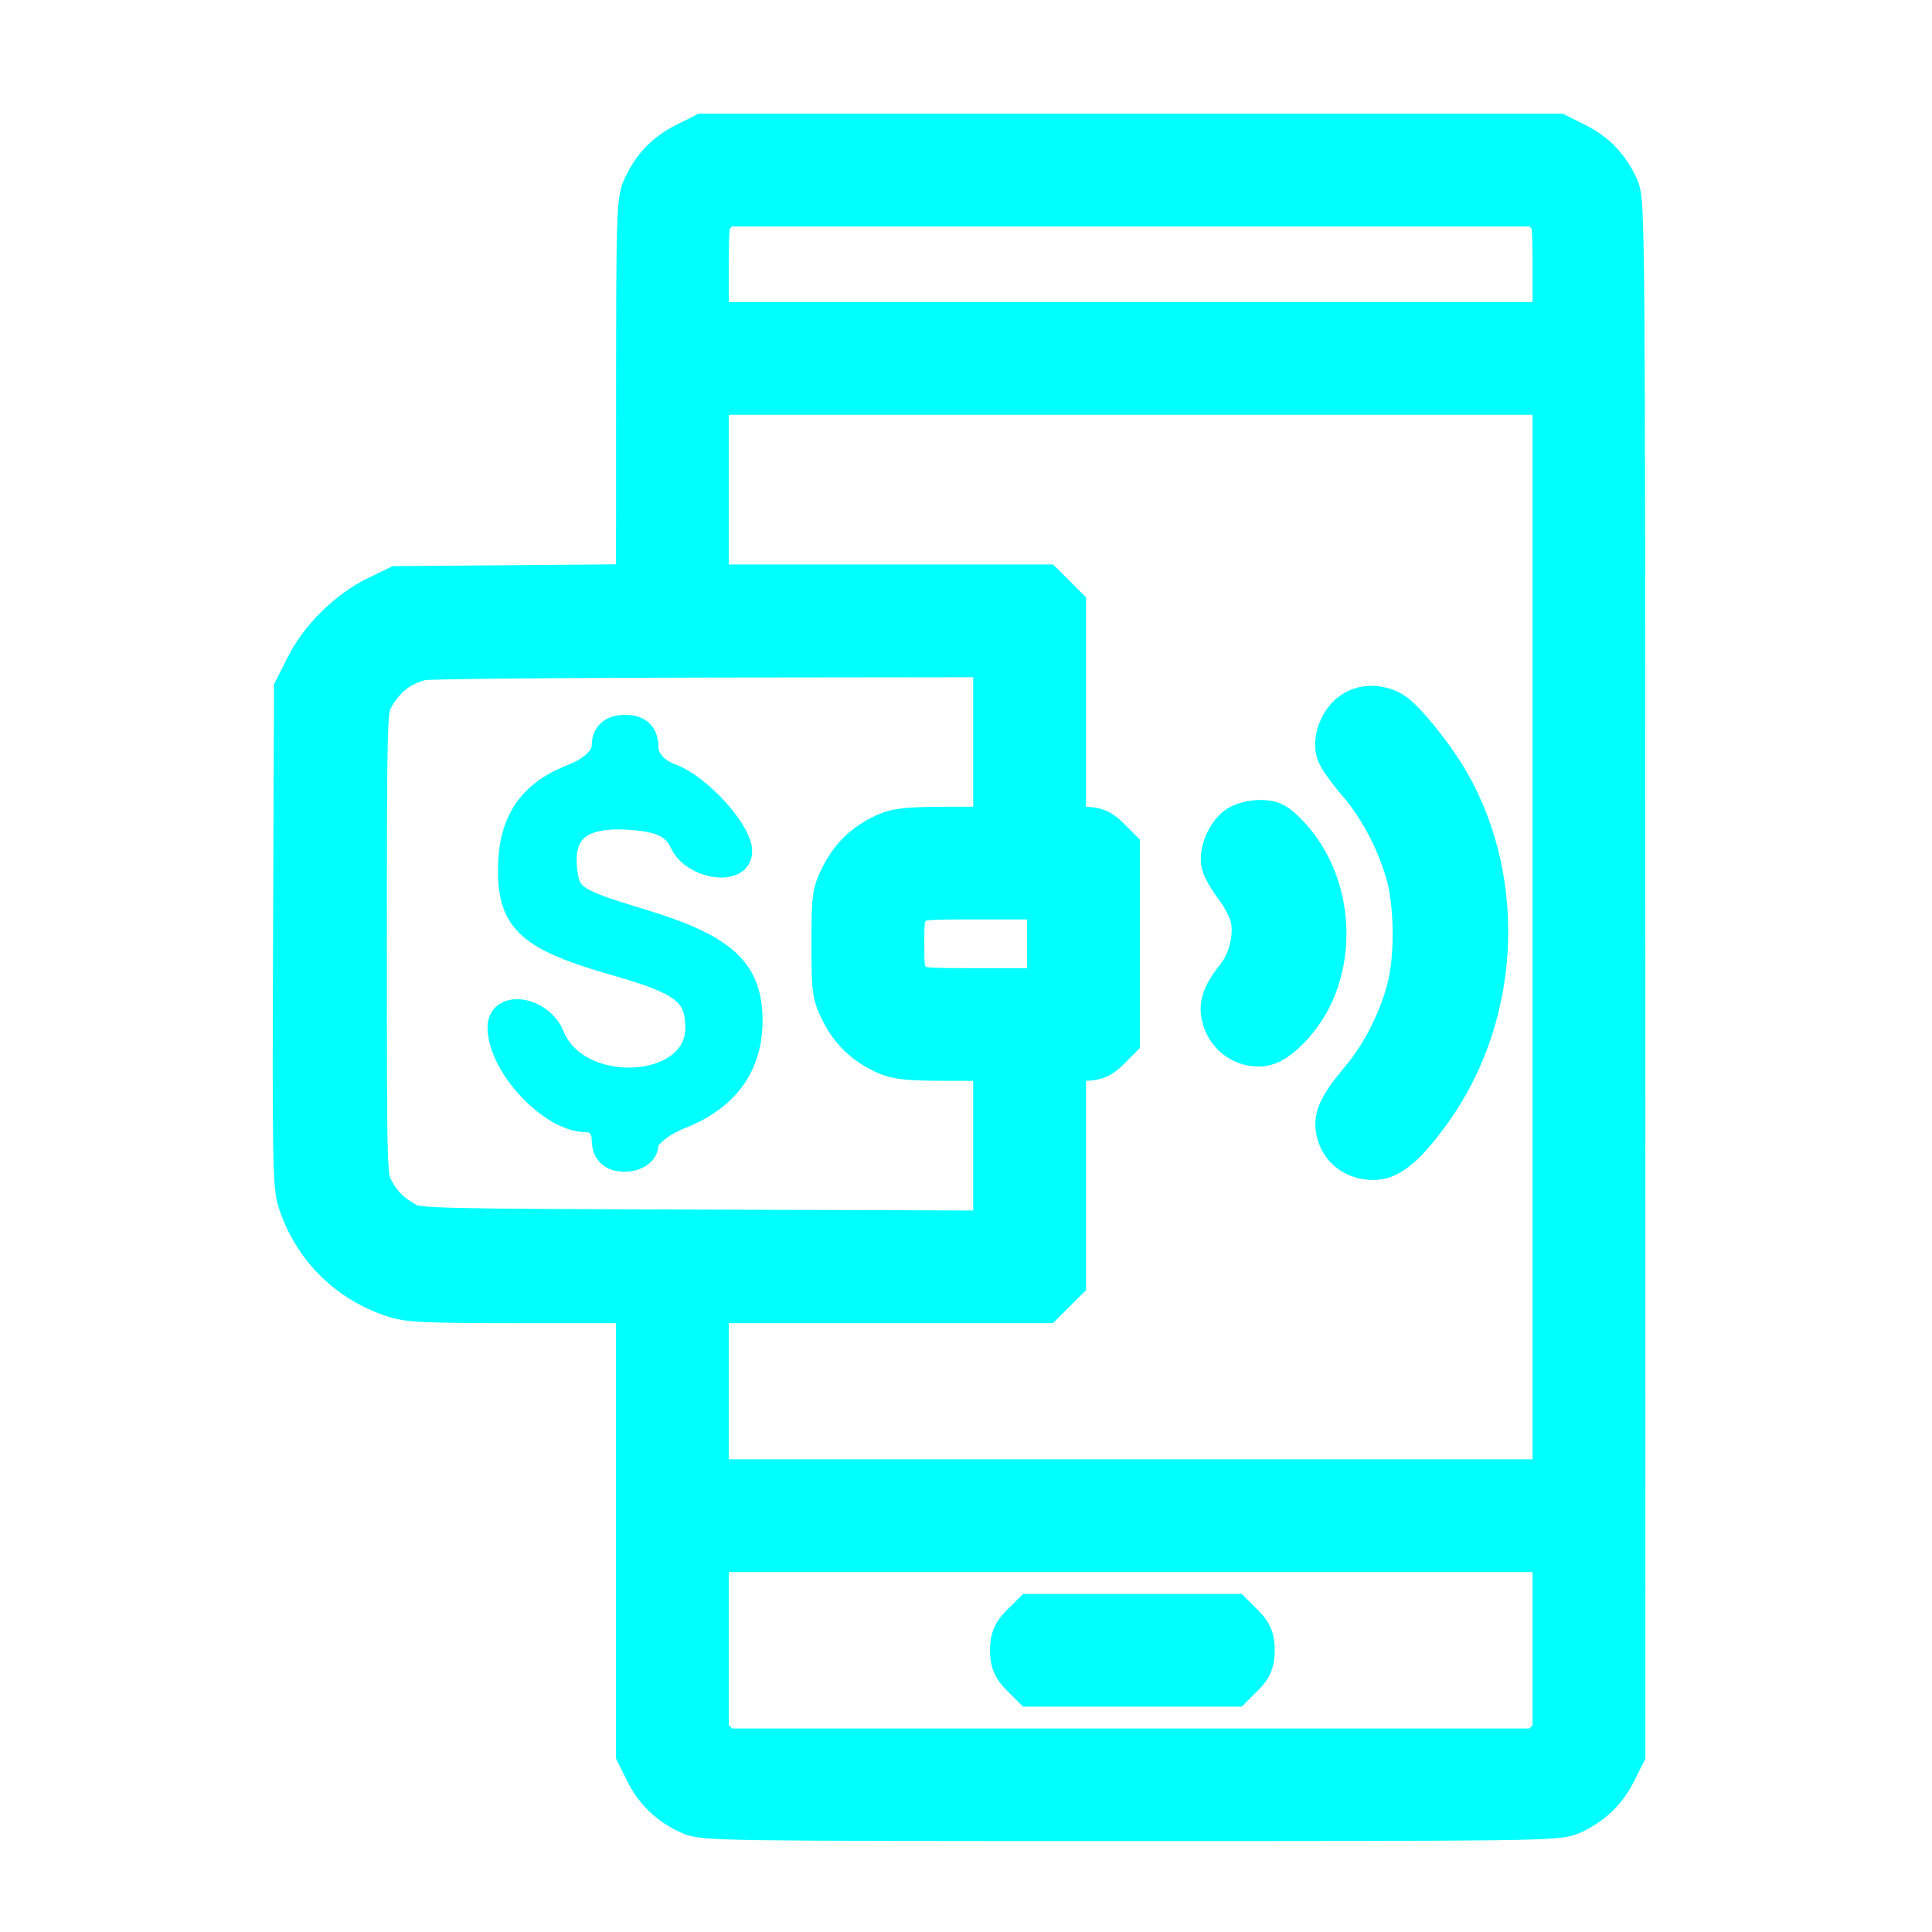<svg width="85" height="85" viewBox="0 0 85 85" fill="none" xmlns="http://www.w3.org/2000/svg">
<g clip-path="url(#clip0_118_50)">
<path fill-rule="evenodd" clip-rule="evenodd" d="M30.21 6.382C29.358 6.805 28.786 7.404 28.379 8.294C28.128 8.845 28.108 9.479 28.105 17.353L28.102 25.82L22.802 25.864L17.503 25.908L16.613 26.342C15.38 26.943 14.165 28.14 13.555 29.355L13.055 30.348L13.014 41.215C12.978 50.977 12.998 52.158 13.218 52.834C13.85 54.781 15.311 56.266 17.251 56.932C17.99 57.186 18.545 57.212 23.085 57.212H28.102V67.174V77.136L28.484 77.902C28.909 78.752 29.508 79.324 30.4 79.73C30.964 79.987 31.914 80 49.746 80C67.578 80 68.528 79.987 69.092 79.73C69.984 79.324 70.583 78.752 71.008 77.902L71.39 77.136L71.387 43.011C71.384 10.307 71.372 8.862 71.113 8.294C70.707 7.404 70.134 6.805 69.282 6.382L68.515 6H49.746H30.977L30.21 6.382ZM31.431 9.324C31.076 9.678 31.067 9.742 31.067 11.988V14.289H49.746H68.425V11.988C68.425 9.742 68.416 9.678 68.061 9.324L67.697 8.96H49.746H31.795L31.431 9.324ZM31.067 21.541V25.834H38.491H45.915L46.348 26.266L46.781 26.699V31.595V36.491H47.534C48.168 36.491 48.355 36.559 48.72 36.923L49.153 37.356V41.523V45.69L48.72 46.123C48.355 46.487 48.168 46.556 47.534 46.556H46.781V51.451V56.347L46.348 56.78L45.915 57.212H38.491H31.067V61.209V65.205H49.746H68.425V41.227V17.249H49.746H31.067V21.541ZM18.54 28.932C17.523 29.18 16.82 29.739 16.297 30.718C16.034 31.21 16.02 31.764 16.02 41.523C16.02 51.771 16.021 51.812 16.339 52.402C16.709 53.088 17.144 53.514 17.873 53.902C18.366 54.164 19.022 54.18 31.104 54.219L43.816 54.26V50.408V46.556L41.704 46.552C39.98 46.55 39.482 46.499 38.998 46.279C38.106 45.873 37.507 45.301 37.083 44.451C36.724 43.733 36.7 43.55 36.7 41.523C36.7 39.496 36.724 39.313 37.083 38.595C37.507 37.745 38.106 37.173 38.998 36.767C39.482 36.547 39.98 36.497 41.704 36.494L43.816 36.491V32.642V28.794L31.401 28.809C24.572 28.817 18.785 28.873 18.54 28.932ZM59.487 31.461C59.002 31.841 58.733 32.623 58.918 33.11C58.994 33.309 59.396 33.868 59.811 34.352C60.729 35.422 61.464 36.784 61.922 38.267C62.359 39.68 62.391 42.123 61.993 43.595C61.614 44.997 60.842 46.504 59.984 47.518C58.951 48.738 58.727 49.251 58.943 49.904C59.154 50.541 59.708 50.915 60.441 50.915C61.106 50.915 61.817 50.307 62.883 48.827C65.861 44.692 66.181 38.856 63.671 34.475C62.997 33.298 61.645 31.634 61.159 31.383C60.568 31.078 59.937 31.107 59.487 31.461ZM54.507 36.436C54.069 36.742 53.739 37.522 53.85 37.984C53.898 38.181 54.162 38.636 54.437 38.996C54.712 39.356 55.012 39.922 55.104 40.254C55.338 41.104 55.07 42.304 54.484 43.033C53.817 43.862 53.685 44.341 53.951 44.975C54.226 45.633 54.929 46.025 55.605 45.899C56.22 45.783 57.207 44.737 57.683 43.695C58.72 41.424 58.274 38.562 56.609 36.815C56.111 36.292 55.927 36.195 55.435 36.195C55.115 36.195 54.697 36.303 54.507 36.436ZM40.029 39.814C39.696 40.147 39.665 40.292 39.665 41.523C39.665 42.754 39.696 42.9 40.029 43.232C40.391 43.593 40.412 43.595 43.291 43.595H46.188V41.523V39.451H43.291C40.412 39.451 40.391 39.453 40.029 39.814ZM31.067 72.243V76.32L31.431 76.683L31.795 77.046H49.746H67.697L68.061 76.683L68.425 76.32V72.243V68.165H49.746H31.067V72.243ZM44.991 71.558C44.651 71.898 44.557 72.124 44.557 72.606C44.557 73.088 44.651 73.314 44.991 73.653L45.424 74.086H49.82H54.216L54.65 73.653C54.989 73.314 55.083 73.088 55.083 72.606C55.083 72.124 54.989 71.898 54.65 71.558L54.216 71.126H49.82H45.424L44.991 71.558Z" fill="#00FFFF"/>
<path d="M-10.726 32.003C-11.091 32.367 -11.159 32.554 -11.159 33.187C-11.159 33.887 -11.184 33.938 -11.524 33.938C-12.822 33.938 -14.71 35.289 -15.414 36.721C-15.78 37.465 -15.829 37.73 -15.829 38.971C-15.829 40.092 -15.765 40.512 -15.516 41.043C-15.045 42.044 -14.074 43.045 -13.118 43.514C-12.343 43.894 -12.088 43.936 -10.121 44.011C-8.496 44.072 -7.855 44.154 -7.493 44.346C-6.215 45.023 -6.215 47.121 -7.493 47.809C-7.864 48.009 -8.43 48.079 -10.003 48.121C-12.015 48.175 -12.037 48.172 -12.412 47.798C-12.625 47.586 -12.79 47.252 -12.79 47.033C-12.79 46.801 -12.965 46.47 -13.223 46.212C-13.833 45.603 -14.711 45.603 -15.322 46.212C-15.693 46.583 -15.754 46.757 -15.752 47.433C-15.743 49.451 -14.061 51.108 -12.02 51.108H-11.159V51.859C-11.159 52.493 -11.091 52.679 -10.726 53.044C-10.116 53.653 -9.238 53.653 -8.628 53.044C-8.262 52.679 -8.194 52.493 -8.194 51.859C-8.194 51.16 -8.169 51.108 -7.829 51.108C-6.393 51.108 -4.361 49.53 -3.771 47.956C-2.841 45.474 -3.917 42.669 -6.237 41.532C-7.01 41.153 -7.267 41.11 -9.232 41.036C-10.858 40.974 -11.498 40.892 -11.861 40.7C-13.138 40.023 -13.138 37.927 -11.861 37.237C-11.486 37.035 -10.923 36.967 -9.276 36.925C-7.185 36.872 -7.168 36.874 -6.793 37.248C-6.58 37.461 -6.415 37.795 -6.415 38.013C-6.415 38.245 -6.241 38.576 -5.982 38.834C-5.372 39.443 -4.494 39.443 -3.884 38.834C-3.512 38.463 -3.45 38.288 -3.45 37.605C-3.45 35.567 -5.136 33.949 -7.268 33.942L-8.194 33.938V33.187C-8.194 32.554 -8.262 32.367 -8.628 32.003C-8.968 31.664 -9.194 31.57 -9.677 31.57C-10.16 31.57 -10.386 31.664 -10.726 32.003Z" fill="#00FFFF"/>
<path fill-rule="evenodd" clip-rule="evenodd" d="M30.21 6.382C29.358 6.805 28.786 7.404 28.379 8.294C28.128 8.845 28.108 9.479 28.105 17.353L28.102 25.82L22.802 25.864L17.503 25.908L16.613 26.342C15.38 26.943 14.165 28.14 13.555 29.355L13.055 30.348L13.014 41.215C12.978 50.977 12.998 52.158 13.218 52.834C13.85 54.781 15.311 56.266 17.251 56.932C17.99 57.186 18.545 57.212 23.085 57.212H28.102V67.174V77.136L28.484 77.902C28.909 78.752 29.508 79.324 30.4 79.73C30.964 79.987 31.914 80 49.746 80C67.578 80 68.528 79.987 69.092 79.73C69.984 79.324 70.583 78.752 71.008 77.902L71.39 77.136L71.387 43.011C71.384 10.307 71.372 8.862 71.113 8.294C70.707 7.404 70.134 6.805 69.282 6.382L68.515 6H49.746H30.977L30.21 6.382ZM31.431 9.324C31.076 9.678 31.067 9.742 31.067 11.988V14.289H49.746H68.425V11.988C68.425 9.742 68.416 9.678 68.061 9.324L67.697 8.96H49.746H31.795L31.431 9.324ZM31.067 21.541V25.834H38.491H45.915L46.348 26.266L46.781 26.699V31.595V36.491H47.534C48.168 36.491 48.355 36.559 48.72 36.923L49.153 37.356V41.523V45.69L48.72 46.123C48.355 46.487 48.168 46.556 47.534 46.556H46.781V51.451V56.347L46.348 56.78L45.915 57.212H38.491H31.067V61.209V65.205H49.746H68.425V41.227V17.249H49.746H31.067V21.541ZM18.54 28.932C17.523 29.18 16.82 29.739 16.297 30.718C16.034 31.21 16.02 31.764 16.02 41.523C16.02 51.771 16.021 51.812 16.339 52.402C16.709 53.088 17.144 53.514 17.873 53.902C18.366 54.164 19.022 54.18 31.104 54.219L43.816 54.26V50.408V46.556L41.704 46.552C39.98 46.55 39.482 46.499 38.998 46.279C38.106 45.873 37.507 45.301 37.083 44.451C36.724 43.733 36.7 43.55 36.7 41.523C36.7 39.496 36.724 39.313 37.083 38.595C37.507 37.745 38.106 37.173 38.998 36.767C39.482 36.547 39.98 36.497 41.704 36.494L43.816 36.491V32.642V28.794L31.401 28.809C24.572 28.817 18.785 28.873 18.54 28.932ZM59.487 31.461C59.002 31.841 58.733 32.623 58.918 33.11C58.994 33.309 59.396 33.868 59.811 34.352C60.729 35.422 61.464 36.784 61.922 38.267C62.359 39.68 62.391 42.123 61.993 43.595C61.614 44.997 60.842 46.504 59.984 47.518C58.951 48.738 58.727 49.251 58.943 49.904C59.154 50.541 59.708 50.915 60.441 50.915C61.106 50.915 61.817 50.307 62.883 48.827C65.861 44.692 66.181 38.856 63.671 34.475C62.997 33.298 61.645 31.634 61.159 31.383C60.568 31.078 59.937 31.107 59.487 31.461ZM54.507 36.436C54.069 36.742 53.739 37.522 53.85 37.984C53.898 38.181 54.162 38.636 54.437 38.996C54.712 39.356 55.012 39.922 55.104 40.254C55.338 41.104 55.07 42.304 54.484 43.033C53.817 43.862 53.685 44.341 53.951 44.975C54.226 45.633 54.929 46.025 55.605 45.899C56.22 45.783 57.207 44.737 57.683 43.695C58.72 41.424 58.274 38.562 56.609 36.815C56.111 36.292 55.927 36.195 55.435 36.195C55.115 36.195 54.697 36.303 54.507 36.436ZM40.029 39.814C39.696 40.147 39.665 40.292 39.665 41.523C39.665 42.754 39.696 42.9 40.029 43.232C40.391 43.593 40.412 43.595 43.291 43.595H46.188V41.523V39.451H43.291C40.412 39.451 40.391 39.453 40.029 39.814ZM31.067 72.243V76.32L31.431 76.683L31.795 77.046H49.746H67.697L68.061 76.683L68.425 76.32V72.243V68.165H49.746H31.067V72.243ZM44.991 71.558C44.651 71.898 44.557 72.124 44.557 72.606C44.557 73.088 44.651 73.314 44.991 73.653L45.424 74.086H49.82H54.216L54.65 73.653C54.989 73.314 55.083 73.088 55.083 72.606C55.083 72.124 54.989 71.898 54.65 71.558L54.216 71.126H49.82H45.424L44.991 71.558Z" stroke="#00FFFF" stroke-width="2"/>
<path d="M-10.726 32.003C-11.091 32.367 -11.159 32.554 -11.159 33.187C-11.159 33.887 -11.184 33.938 -11.524 33.938C-12.822 33.938 -14.71 35.289 -15.414 36.721C-15.78 37.465 -15.829 37.73 -15.829 38.971C-15.829 40.092 -15.765 40.512 -15.516 41.043C-15.045 42.044 -14.074 43.045 -13.118 43.514C-12.343 43.894 -12.088 43.936 -10.121 44.011C-8.496 44.072 -7.855 44.154 -7.493 44.346C-6.215 45.023 -6.215 47.121 -7.493 47.809C-7.864 48.009 -8.43 48.079 -10.003 48.121C-12.015 48.175 -12.037 48.172 -12.412 47.798C-12.625 47.586 -12.79 47.252 -12.79 47.033C-12.79 46.801 -12.965 46.47 -13.223 46.212C-13.833 45.603 -14.711 45.603 -15.322 46.212C-15.693 46.583 -15.754 46.757 -15.752 47.433C-15.743 49.451 -14.061 51.108 -12.02 51.108H-11.159V51.859C-11.159 52.493 -11.091 52.679 -10.726 53.044C-10.116 53.653 -9.238 53.653 -8.628 53.044C-8.262 52.679 -8.194 52.493 -8.194 51.859C-8.194 51.16 -8.169 51.108 -7.829 51.108C-6.393 51.108 -4.361 49.53 -3.771 47.956C-2.841 45.474 -3.917 42.669 -6.237 41.532C-7.01 41.153 -7.267 41.11 -9.232 41.036C-10.858 40.974 -11.498 40.892 -11.861 40.7C-13.138 40.023 -13.138 37.927 -11.861 37.237C-11.486 37.035 -10.923 36.967 -9.276 36.925C-7.185 36.872 -7.168 36.874 -6.793 37.248C-6.58 37.461 -6.415 37.795 -6.415 38.013C-6.415 38.245 -6.241 38.576 -5.982 38.834C-5.372 39.443 -4.494 39.443 -3.884 38.834C-3.512 38.463 -3.45 38.288 -3.45 37.605C-3.45 35.567 -5.136 33.949 -7.268 33.942L-8.194 33.938V33.187C-8.194 32.554 -8.262 32.367 -8.628 32.003C-8.968 31.664 -9.194 31.57 -9.677 31.57C-10.16 31.57 -10.386 31.664 -10.726 32.003Z" stroke="#00FFFF" stroke-width="2"/>
<path d="M25.19 34.166C26.043 33.834 26.583 33.308 26.583 32.811C26.583 32.288 26.909 32 27.5 32C28.115 32 28.417 32.288 28.417 32.874C28.417 33.397 28.854 33.905 29.503 34.138C30.724 34.575 32.542 36.56 32.542 37.456C32.542 38.449 30.512 38.142 30.015 37.074C29.68 36.355 29.107 36.067 27.812 35.966C25.594 35.794 24.663 36.502 24.841 38.225C24.97 39.464 25.201 39.624 28.188 40.528C31.871 41.642 33 42.67 33 44.906C33 46.884 31.96 48.321 29.961 49.108C29.111 49.442 28.417 50.005 28.417 50.358C28.417 50.712 28.006 51 27.5 51C26.889 51 26.583 50.712 26.583 50.136C26.583 49.605 26.274 49.269 25.781 49.263C24.217 49.244 22 46.861 22 45.199C22 44.093 23.803 44.392 24.281 45.576C25.409 48.371 30.724 48.069 30.701 45.212C30.689 43.71 30.073 43.229 27.069 42.371C23.315 41.3 22.458 40.542 22.458 38.291C22.458 36.17 23.296 34.906 25.19 34.166Z" fill="#00FFFF" stroke="#00FFFF" stroke-width="1.1"/>
</g>
<defs>
<clipPath id="clip0_118_50">
<rect width="85" height="85" fill="white"/>
</clipPath>
</defs>
</svg>
